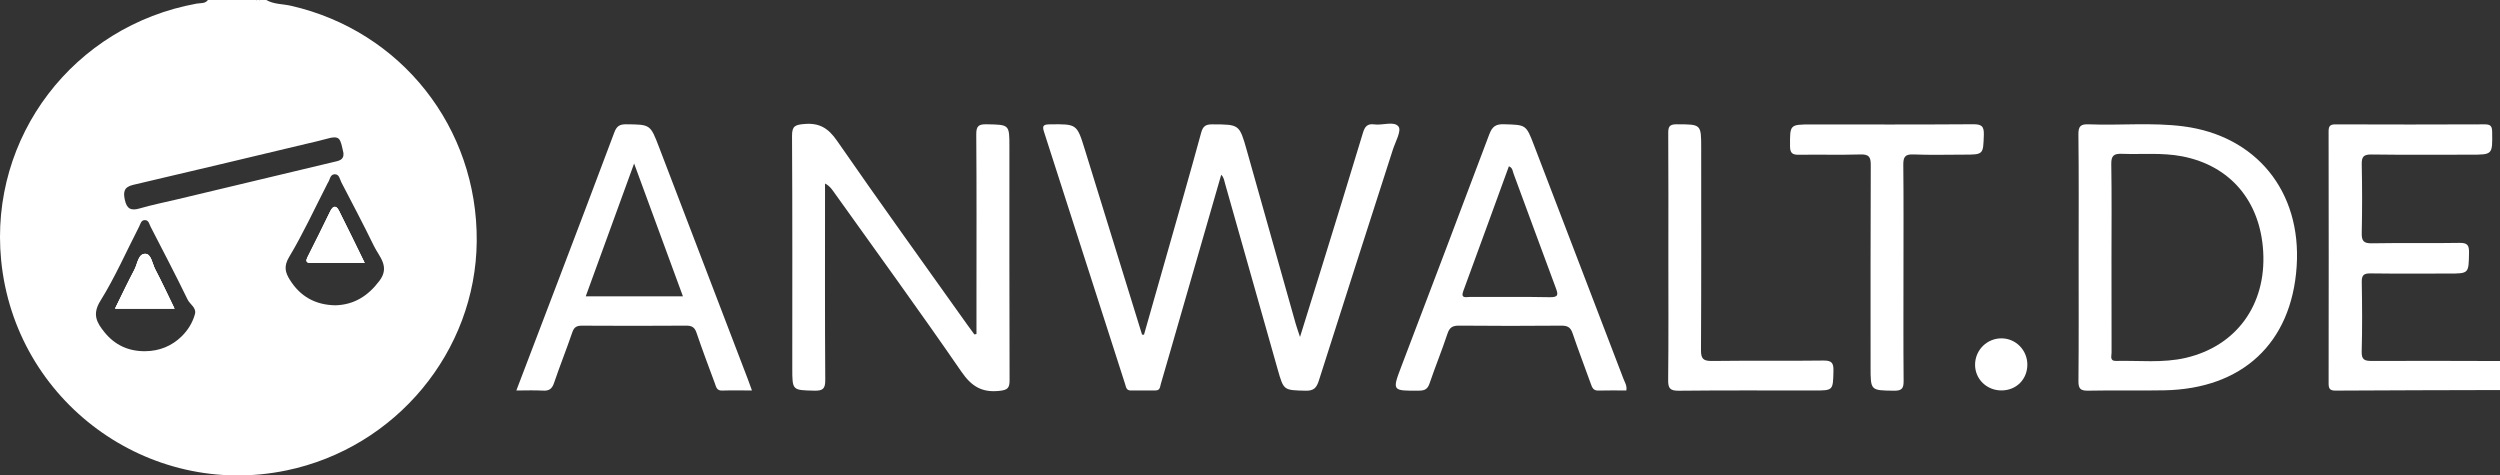 <?xml version="1.0" encoding="UTF-8"?><svg id="Ebene_2" xmlns="http://www.w3.org/2000/svg" viewBox="0 0 1198.6 227.94"><rect x="0" y="0" width="1198.6" height="227.94" fill="#333333" stroke="none"/><defs><style>.cls-1{fill:#fff;}</style></defs><g id="Ebene_1-2"><path class="cls-1" d="M162.48,100.98c4.08,8.05,7.99,16.2,12.34,25.06-9.03,0-17.15-.06-25.27.04-2.65.03-3.21-.63-1.96-3.07,3.67-7.19,7.21-14.46,10.76-21.71,1.23-2.51,2.75-3.07,4.13-.32Z"/><path class="cls-1" d="M74.41,129.14c-1.41-2.68-1.89-7.4-4.76-7.44-3.38-.04-3.7,4.76-5.16,7.53-3.18,6.03-6.1,12.2-9.33,18.74h28.51c-3.3-6.76-6.12-12.88-9.26-18.83ZM74.41,129.14c-1.41-2.68-1.89-7.4-4.76-7.44-3.38-.04-3.7,4.76-5.16,7.53-3.18,6.03-6.1,12.2-9.33,18.74h28.51c-3.3-6.76-6.12-12.88-9.26-18.83ZM74.41,129.14c-1.41-2.68-1.89-7.4-4.76-7.44-3.38-.04-3.7,4.76-5.16,7.53-3.18,6.03-6.1,12.2-9.33,18.74h28.51c-3.3-6.76-6.12-12.88-9.26-18.83ZM74.41,129.14c-1.41-2.68-1.89-7.4-4.76-7.44-3.38-.04-3.7,4.76-5.16,7.53-3.18,6.03-6.1,12.2-9.33,18.74h28.51c-3.3-6.76-6.12-12.88-9.26-18.83ZM139.46,2.76c-3.93-.9-8.15-.65-11.8-2.76h-3c-.66.63-1.33.63-1.99,0h-22.98c-1.37,1.86-3.6,1.4-5.4,1.73C35.3,12.45-5.24,65.59.55,124.77c6.6,67.57,70.43,114.57,136.84,100.76,52.43-10.89,90.71-57.02,91.17-109.83.47-54.51-36.2-100.9-89.1-112.94ZM93.44,150.7c-1.14,4.04-3.31,7.56-6.32,10.53-4.7,4.64-10.72,7.11-17.51,7.15-8,.09-14.61-2.98-19.56-9.15-3.59-4.47-5.98-8.47-1.93-14.97,7.05-11.34,12.45-23.7,18.58-35.61.65-1.25.89-3.13,2.76-3.13s2.09,1.91,2.73,3.15c5.99,11.62,12.05,23.19,17.75,34.94,1.16,2.38,4.4,3.9,3.5,7.09ZM85.26,95.5c-6.13,1.47-12.34,2.69-18.38,4.45-4.24,1.24-6.14.02-7.04-4.18-.83-3.87-.35-6.14,4.12-7.17,28.12-6.54,56.19-13.3,84.28-19.98,2.58-.62,5.18-1.17,7.73-1.9,7.31-2.1,7.09-.47,8.7,6.69.27,3.45-2.38,3.7-4.85,4.29-24.86,5.91-49.71,11.86-74.56,17.8ZM181.91,134.65c-5.5,7.3-12.2,11.48-21.13,11.73-9.63-.18-16.84-4.27-21.78-12.17-2.18-3.47-3.11-6.45-.39-10.98,6.63-11.04,12.03-22.82,17.93-34.31.23-.44.4-.91.68-1.32.99-1.43.99-3.95,3.17-4.05,2.3-.12,2.49,2.37,3.28,3.88,5.27,10.13,10.61,20.23,15.6,30.5,2.52,5.18,7.84,9.81,2.64,16.72ZM69.65,121.7c-3.38-.04-3.7,4.76-5.16,7.53-3.18,6.03-6.1,12.2-9.33,18.74h28.51c-3.3-6.76-6.12-12.88-9.26-18.83-1.41-2.68-1.89-7.4-4.76-7.44ZM74.41,129.14c-1.41-2.68-1.89-7.4-4.76-7.44-3.38-.04-3.7,4.76-5.16,7.53-3.18,6.03-6.1,12.2-9.33,18.74h28.51c-3.3-6.76-6.12-12.88-9.26-18.83ZM74.41,129.14c-1.41-2.68-1.89-7.4-4.76-7.44-3.38-.04-3.7,4.76-5.16,7.53-3.18,6.03-6.1,12.2-9.33,18.74h28.51c-3.3-6.76-6.12-12.88-9.26-18.83Z"/><path class="cls-1" d="M1198.6,187c-26.3.07-52.6.11-78.89.27-2.75.02-3.29-1.04-3.28-3.5.06-40.28.07-80.56-.01-120.84,0-2.68.9-3.31,3.44-3.3,23.81.08,47.61.1,71.42-.01,2.93-.01,3.52.98,3.56,3.69.16,10.85.25,10.85-10.41,10.85-15.82,0-31.63.13-47.45-.09-3.82-.05-4.75,1.11-4.67,4.76.23,10.93.24,21.88,0,32.82-.08,3.79.81,5.08,4.87,5,13.98-.26,27.97.05,41.95-.2,3.88-.07,4.69,1.12,4.62,4.75-.19,9.95-.02,9.95-9.77,9.95-12.49,0-24.97.1-37.46-.07-3.24-.04-4.25.85-4.2,4.14.2,11.1.27,22.21-.03,33.31-.11,3.99,1.4,4.54,4.89,4.52,20.47-.11,40.95,0,61.43.04v13.93Z"/><path class="cls-1" d="M124.66,0c-.67,1.21-1.33,1.05-2,0h2Z"/><path class="cls-1" d="M548.48,160.46c3.57-12.53,7.14-25.05,10.7-37.58,5.61-19.73,11.31-39.44,16.7-59.23.89-3.28,2.28-4.05,5.43-4.03,12.88.06,12.91-.05,16.45,12.45,7.83,27.7,15.62,55.42,23.44,83.12.47,1.67,1.07,3.29,2.08,6.36,3.9-12.53,7.37-23.64,10.81-34.76,6.49-21.03,13.01-42.04,19.36-63.11.91-3.01,2.13-4.5,5.46-4.04,4.01.56,9.58-1.76,11.63,1.1,1.44,2.01-1.55,7.29-2.76,11.05-11.82,36.86-23.75,73.7-35.44,110.6-1.13,3.56-2.44,5.02-6.38,4.93-10.46-.26-10.49-.05-13.33-10.03-8.45-29.76-16.88-59.53-25.29-89.3-.4-1.41-.53-2.92-1.84-4.2-8.1,28.1-16.17,56.07-24.24,84.04-1.56,5.4-3.12,10.81-4.7,16.21-.4,1.36-.33,3.14-2.47,3.15-4,.01-7.99-.02-11.99.02-2.12.02-2.24-1.72-2.66-3.03-12.97-40.32-25.89-80.65-38.89-120.96-.92-2.84-.4-3.56,2.68-3.6,13.07-.17,13.07-.27,16.91,12.15,9.14,29.55,18.27,59.11,27.41,88.66.31.01.62.03.94.04Z"/><path class="cls-1" d="M468.16,160.17c0-6.07,0-12.13,0-18.2,0-25.85.1-51.71-.1-77.56-.03-4.04,1.2-4.89,4.99-4.82,10.9.21,10.9.05,10.9,10.83,0,37.29-.05,74.58.08,111.86.01,3.81-.97,4.71-4.89,5.12-8.39.89-13.34-2.14-18.18-9.16-20.03-29.09-40.83-57.65-61.35-86.41-1.01-1.41-2.02-2.81-4.06-3.84v4.72c0,29.83-.09,59.66.11,89.49.03,4.25-1.21,5.2-5.28,5.1-10.52-.26-10.53-.06-10.53-10.78,0-37.12.1-74.25-.12-111.37-.03-4.73,1.51-5.31,5.79-5.69,7.31-.65,11.56,1.94,15.75,7.99,20.48,29.59,41.53,58.78,62.39,88.11,1.14,1.61,2.33,3.19,3.49,4.78.33-.07.67-.13,1-.2Z"/><path class="cls-1" d="M1046.84,60.58c-15.07-1.94-30.24-.38-45.36-.97-3.78-.15-5.05.73-5.01,4.79.24,19.54.11,39.09.11,58.63s.1,39.76-.09,59.63c-.04,3.77,1.02,4.72,4.72,4.64,12.14-.25,24.29.06,36.43-.17,37.23-.68,61.01-22.41,63.47-59.39,2.42-36.22-19.65-62.69-54.27-67.16ZM1047.82,171.6c-11,2.53-22.2,1.18-33.32,1.44-3.13.08-2.12-2.42-2.13-3.97-.06-15.07-.04-30.14-.04-45.21s.15-30.15-.1-45.22c-.06-4.06,1.28-5.03,5.1-4.89,9.63.35,19.34-.65,28.87,1.2,23.1,4.46,37.48,21.48,38.87,45.71,1.46,25.57-12.93,45.32-37.25,50.94Z"/><path class="cls-1" d="M358.66,182.1c-14.23-37.21-28.47-74.42-42.72-111.63-4.17-10.9-4.18-10.76-15.79-10.88-3.23-.03-4.57,1.06-5.65,3.97-8.98,24-18.1,47.94-27.21,71.89-6.45,16.99-12.94,33.95-19.74,51.77,4.79,0,8.78-.19,12.74.06,2.96.18,4.38-.83,5.34-3.68,2.76-8.14,5.97-16.12,8.75-24.26.85-2.51,2.11-3.21,4.65-3.2,16.63.1,33.26.12,49.9-.01,2.78-.02,4.11.76,5.02,3.44,2.76,8.14,5.8,16.18,8.79,24.24.6,1.62.83,3.54,3.46,3.44,4.61-.16,9.23-.04,14.32-.04-.75-2.06-1.28-3.59-1.86-5.11ZM280.83,142.06c7.63-20.95,15.19-41.71,23.19-63.67,8.08,21.99,15.66,42.62,23.4,63.67h-46.59Z"/><path class="cls-1" d="M778.37,181.67c-14.3-37.38-28.62-74.75-42.94-112.11-3.79-9.9-3.81-9.67-14.37-9.99-4.05-.13-5.68,1.21-7.07,4.91-13.88,37-27.97,73.93-42,110.87-4.62,12.14-4.62,12.05,8.42,11.94,2.78-.03,4.08-.82,4.99-3.5,2.71-7.99,5.93-15.8,8.57-23.8,1.02-3.12,2.56-3.9,5.68-3.87,16.3.16,32.61.15,48.91.01,2.93-.03,4.42.76,5.39,3.63,2.75,8.15,5.87,16.17,8.75,24.26.66,1.84,1.21,3.31,3.64,3.23,4.47-.14,8.94-.04,13.39-.04.39-2.33-.73-3.89-1.36-5.54ZM743.03,142.49c-12.78-.26-25.58-.07-38.37-.12-1.72-.01-4.48.94-3.1-2.83,7.33-19.91,14.57-39.86,21.86-59.82,1.85.76,1.78,2.32,2.22,3.47,6.78,18.27,13.44,36.58,20.26,54.83,1.17,3.12,1.4,4.56-2.87,4.47Z"/><path class="cls-1" d="M912.6,130.28c0,17.39-.09,34.78.07,52.16.03,3.48-.56,4.94-4.55,4.88-11.29-.16-11.29.04-11.29-11.4,0-32.29-.06-64.58.09-96.87.02-3.85-.93-5.11-4.93-5-9.8.29-19.62-.01-29.43.15-3.15.05-4.34-.71-4.35-4.12-.03-10.41-.19-10.41,10.31-10.41,25.78,0,51.56.09,77.34-.1,4.01-.03,5.42.75,5.27,5.05-.33,9.51-.08,9.52-9.78,9.52-7.98,0-15.98.24-23.95-.1-4.12-.18-4.92,1.3-4.88,5.06.18,17.05.08,34.11.08,51.17Z"/><path class="cls-1" d="M799.88,123.45c0-19.87.06-39.75-.06-59.62-.02-3.08.58-4.25,4.02-4.24,11.78.03,11.78-.12,11.78,11.43,0,32.29.08,64.59-.1,96.88-.02,4.17,1.17,5.21,5.28,5.16,17.79-.23,35.6.04,53.39-.2,4.05-.06,4.93,1.18,4.84,4.96-.23,9.39-.05,9.4-9.28,9.4-21.62,0-43.25-.13-64.87.11-4.28.05-5.15-1.23-5.1-5.25.21-19.54.1-39.08.1-58.62Z"/><path class="cls-1" d="M959.53,187.19c-7.13-.02-12.72-5.57-12.6-12.52.12-7,5.83-12.54,12.82-12.45,6.72.09,12.16,5.62,12.24,12.43.08,7.17-5.27,12.56-12.46,12.54Z"/><path class="cls-1" d="M83.67,147.97h-28.51c3.23-6.54,6.15-12.71,9.33-18.74,1.46-2.77,1.78-7.57,5.16-7.53,2.87.04,3.35,4.76,4.76,7.44,3.14,5.95,5.96,12.07,9.26,18.83Z"/><path class="cls-1" d="M174.82,126.04c-9.03,0-17.15-.06-25.27.04-2.65.03-3.21-.63-1.96-3.07,3.67-7.19,7.21-14.46,10.76-21.71,1.23-2.51,2.75-3.07,4.13-.32,4.08,8.05,7.99,16.2,12.34,25.06Z"/><path class="cls-1" d="M83.67,147.97h-28.51c3.23-6.54,6.15-12.71,9.33-18.74,1.46-2.77,1.78-7.57,5.16-7.53,2.87.04,3.35,4.76,4.76,7.44,3.14,5.95,5.96,12.07,9.26,18.83Z"/><path class="cls-1" d="M174.82,126.04c-9.03,0-17.15-.06-25.27.04-2.65.03-3.21-.63-1.96-3.07,3.67-7.19,7.21-14.46,10.76-21.71,1.23-2.51,2.75-3.07,4.13-.32,4.08,8.05,7.99,16.2,12.34,25.06Z"/></g></svg>